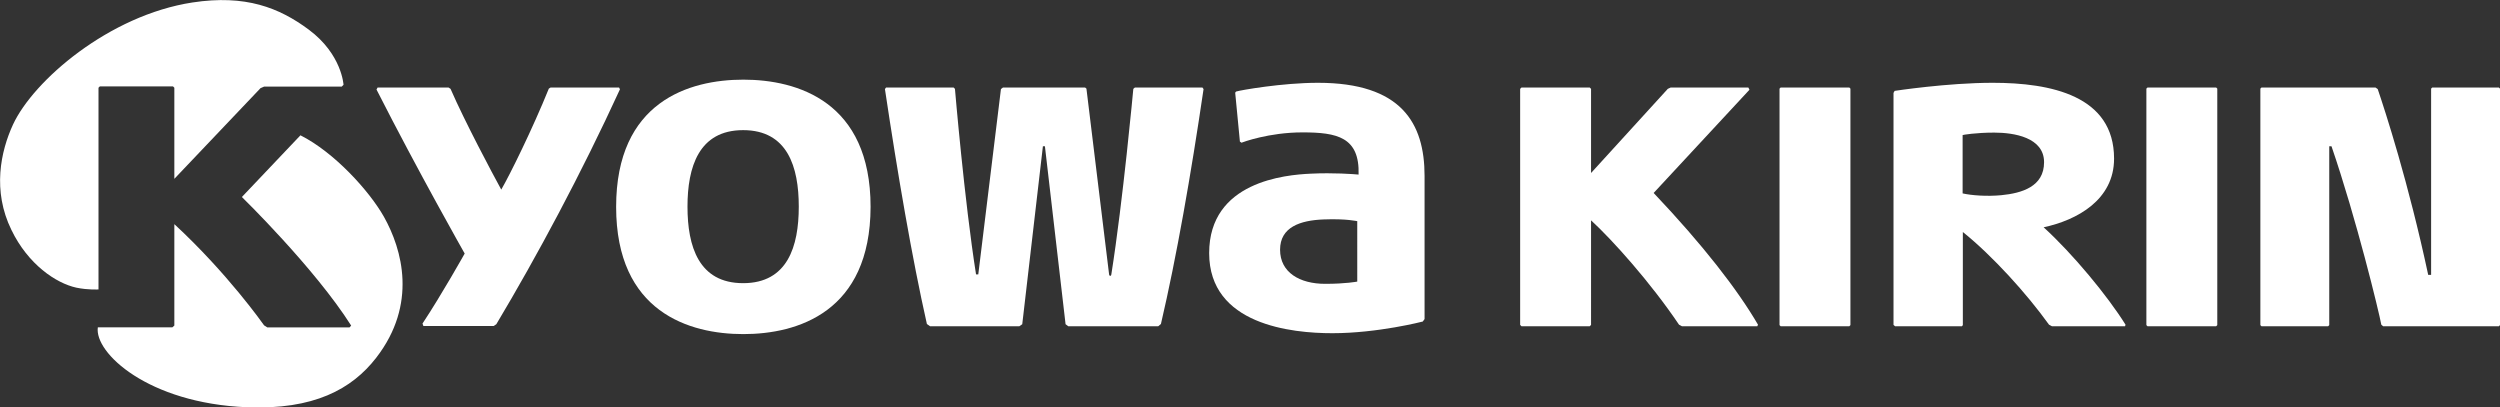 <svg xmlns="http://www.w3.org/2000/svg" xmlns:xlink="http://www.w3.org/1999/xlink" id="Livello_1" x="0px" y="0px" viewBox="0 0 111.42 18.16" style="enable-background:new 0 0 111.42 18.16;" xml:space="preserve"><rect x="0" y="0" width="111.42" height="18.16" fill="#333333" stroke="none"/><style type="text/css">	.st0{fill:#FFFFFF;}</style><g>	<path class="st0" d="M27.59,3.9h-3.05l-0.08,0.05c-0.72,1.78-1.74,3.85-2.12,4.5c-0.39-0.71-1.63-3.04-2.26-4.49L19.99,3.9h-3.16  l-0.05,0.09c1.87,3.68,3.93,7.31,3.93,7.31s-1.03,1.84-1.88,3.12l0.04,0.11h3.13l0.12-0.08c1.81-3.03,3.78-6.7,5.51-10.47  L27.59,3.9z"></path>	<path class="st0" d="M7.77,3.91L7.71,3.85H4.45L4.39,3.91v8.99c0,0-0.46,0.03-0.99-0.08c-0.91-0.2-2.15-1.04-2.89-2.57  C-0.35,8.5,0.03,6.74,0.58,5.55c0.91-1.96,4.28-4.87,8-5.44c2.36-0.36,3.86,0.23,5.18,1.21c1.48,1.1,1.55,2.46,1.55,2.46  l-0.08,0.08h-3.46l-0.16,0.07L7.77,7.97V3.91z"></path>	<path class="st0" d="M38.8,9.22L38.8,9.22c0-4.69-3.26-5.67-5.67-5.67h0h0c-2.42,0-5.67,0.98-5.67,5.67v0v0  c0,4.69,3.26,5.67,5.67,5.67h0h0C35.54,14.89,38.79,13.91,38.8,9.22L38.8,9.22L38.8,9.22z M33.12,12.62  c-1.98,0-2.48-1.64-2.48-3.41c0-1.76,0.5-3.41,2.48-3.41c1.98,0,2.48,1.64,2.48,3.41C35.6,10.98,35.1,12.62,33.12,12.62"></path>	<path class="st0" d="M46.57,6.52l0.92,7.93l0.12,0.09h4.01l0.12-0.1c0.7-3,1.34-6.66,1.9-10.47L53.59,3.9h-3.01l-0.07,0.06  c0,0-0.46,4.99-0.98,8.27c-0.01,0.09-0.09,0.08-0.1,0l-1.01-8.28L48.36,3.9H44.7l-0.09,0.07l-1.01,8.26h-0.1  c-0.52-3.29-0.94-8.27-0.94-8.27L42.5,3.9h-3.01l-0.05,0.07c0.57,3.81,1.21,7.54,1.87,10.47l0.14,0.1h3.98l0.13-0.09l0.92-7.93  H46.57z"></path>	<path class="st0" d="M55.05,4.13l0.04-0.05c0.19-0.06,2.06-0.39,3.65-0.39c3.71,0,4.75,1.79,4.75,4.15v6.38l-0.08,0.11  c0,0-2,0.52-4.03,0.52c-1.81,0-5.49-0.37-5.49-3.57c0-3.19,3.4-3.49,4.53-3.54c1.02-0.05,1.9,0.02,2.13,0.04  c0.05-1.67-0.96-1.88-2.5-1.88c-1.5,0-2.67,0.44-2.72,0.46l-0.07-0.05L55.05,4.13z M60.5,9.86c0,0-0.49-0.12-1.51-0.08  c-1.04,0.04-1.94,0.34-1.94,1.35s0.87,1.52,2.01,1.52c0.93,0,1.43-0.1,1.43-0.1V9.86z"></path>	<path class="st0" d="M78.35,14.47c-0.91-1.56-2.45-3.55-4.65-5.87L77.97,4l-0.05-0.1h-3.46l-0.13,0.06l-3.42,3.75V3.96L70.85,3.9  h-3.04l-0.06,0.06v10.52l0.06,0.06h3.04l0.06-0.06V9.82c0.96,0.88,2.66,2.78,3.92,4.65l0.13,0.07h3.36L78.35,14.47z"></path>	<path class="st0" d="M4.36,14.59h3.32l0.09-0.08V9.99c2.37,2.19,3.95,4.44,4,4.51l0.14,0.09h3.67l0.07-0.08  c-1.62-2.56-4.87-5.73-4.87-5.73l2.61-2.75c1.51,0.76,3.07,2.48,3.72,3.63c0.82,1.46,1.5,3.9-0.34,6.28  c-1.09,1.41-2.79,2.33-5.77,2.21C6.59,17.97,4.2,15.72,4.36,14.59"></path>	<polygon class="st0" points="82.42,14.54 79.36,14.54 79.31,14.49 79.31,3.95 79.36,3.9 82.42,3.9 82.47,3.95 82.47,14.49  "></polygon>	<polygon class="st0" points="98.77,14.54 95.71,14.54 95.66,14.49 95.66,3.95 95.71,3.9 98.77,3.9 98.82,3.95 98.82,14.49  "></polygon>	<path class="st0" d="M94.73,14.47c-0.79-1.27-2.36-3.17-3.65-4.34c1.49-0.32,3.14-1.22,3.14-3.06c0-2.81-2.82-3.38-5.41-3.38  c-2.02,0-4.37,0.36-4.37,0.36l-0.05,0.09v10.34l0.07,0.06h2.98l0.04-0.05v-4.15c1.33,1.07,2.85,2.75,3.84,4.13l0.13,0.07h3.26  L94.73,14.47z M88.88,5.91c0.87,0,2.22,0.21,2.22,1.32c0,1.09-0.99,1.38-1.91,1.47c-0.64,0.06-1.32,0.01-1.72-0.08v-2.6  C87.48,6.01,88.06,5.91,88.88,5.91"></path>	<path class="st0" d="M108.35,12.25v-8.3l0.05-0.05h2.97l0.05,0.05v10.54l-0.05,0.05h-5.16l-0.08-0.07  c-0.1-0.55-1.11-4.72-2.22-7.95h-0.1v7.97l-0.05,0.05h-2.97l-0.05-0.05V3.95l0.05-0.05h5.08l0.1,0.07  c0.33,0.97,1.37,4.16,2.25,8.28H108.35z"></path></g></svg>